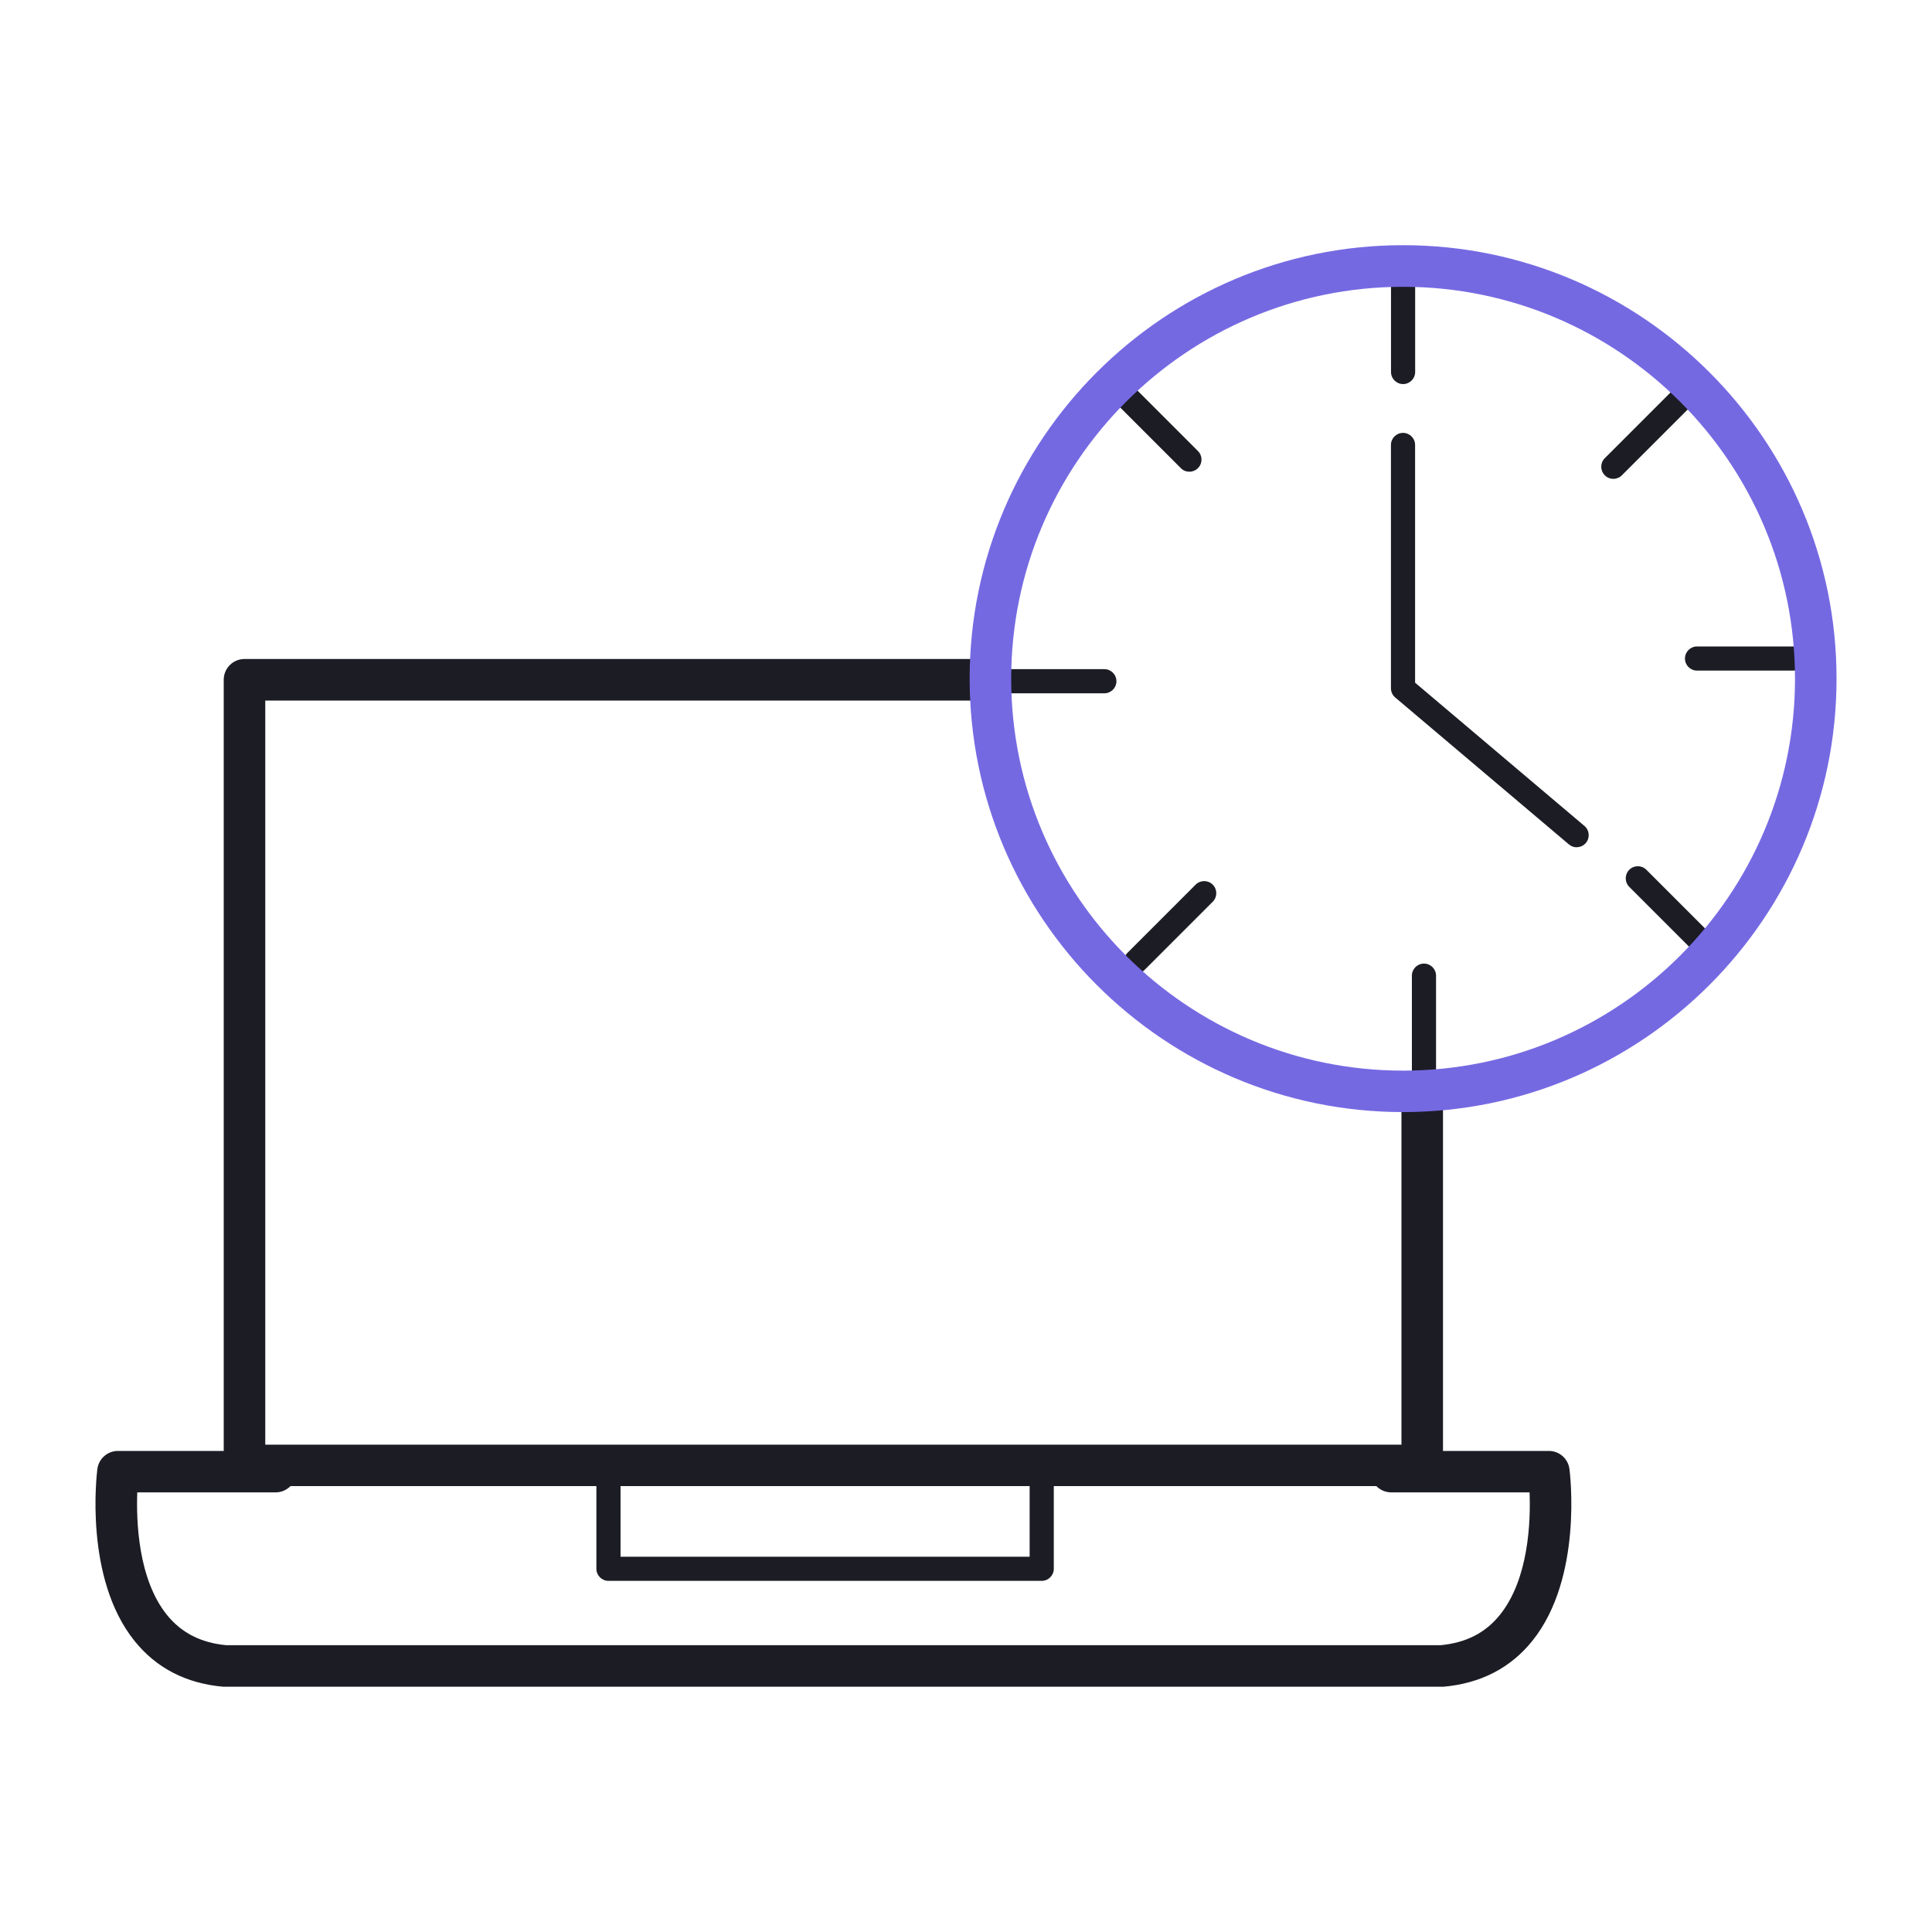 <svg width="120" height="120" viewBox="0 0 120 120" fill="none" xmlns="http://www.w3.org/2000/svg">
<path d="M89.537 104.766H13.992C13.956 104.766 13.919 104.766 13.877 104.766C11.568 104.568 9.708 103.608 8.352 101.916C5.208 98.004 6.012 91.518 6.048 91.242C6.132 90.6 6.678 90.12 7.326 90.12H13.896V42.222C13.896 41.508 14.472 40.932 15.185 40.932H61.667C62.382 40.932 62.958 41.508 62.958 42.222C62.958 42.936 62.382 43.512 61.667 43.512H16.476V89.73H87.047V68.454C87.047 67.74 87.624 67.164 88.338 67.164C89.052 67.164 89.627 67.74 89.627 68.454V90.12H96.204C96.852 90.12 97.397 90.6 97.481 91.242C97.517 91.518 98.322 98.004 95.177 101.916C93.822 103.602 91.962 104.562 89.651 104.766C89.615 104.766 89.579 104.766 89.537 104.766ZM14.052 102.186H89.478C91.055 102.036 92.261 101.424 93.162 100.302C94.95 98.082 95.076 94.506 95.004 92.694H86.412C86.052 92.694 85.722 92.544 85.487 92.304H18.041C17.808 92.544 17.483 92.694 17.117 92.694H8.526C8.46 94.5 8.58 98.082 10.367 100.302C11.268 101.418 12.473 102.036 14.052 102.186Z" fill="#1C1C25"/>
<path d="M64.703 98.19H37.793C37.379 98.19 37.043 97.854 37.043 97.44V91.404C37.043 90.99 37.379 90.654 37.793 90.654C38.207 90.654 38.543 90.99 38.543 91.404V96.69H63.953V91.404C63.953 90.99 64.289 90.654 64.703 90.654C65.117 90.654 65.453 90.99 65.453 91.404V97.44C65.453 97.854 65.117 98.19 64.703 98.19Z" fill="#1C1C25"/>
<path d="M87.148 23.855C86.734 23.855 86.398 23.519 86.398 23.105V17.123C86.398 16.709 86.734 16.373 87.148 16.373C87.562 16.373 87.898 16.709 87.898 17.123V23.105C87.898 23.519 87.562 23.855 87.148 23.855Z" fill="#1C1C25"/>
<path d="M100.206 29.742C100.014 29.742 99.822 29.67 99.677 29.52C99.383 29.226 99.383 28.752 99.677 28.458L103.908 24.228C104.202 23.934 104.676 23.934 104.97 24.228C105.264 24.522 105.264 24.996 104.97 25.29L100.74 29.52C100.596 29.664 100.404 29.742 100.212 29.742H100.206Z" fill="#1C1C25"/>
<path d="M111.388 41.652H105.406C104.992 41.652 104.656 41.316 104.656 40.902C104.656 40.488 104.992 40.152 105.406 40.152H111.388C111.802 40.152 112.138 40.488 112.138 40.902C112.138 41.316 111.802 41.652 111.388 41.652Z" fill="#1C1C25"/>
<path d="M105.955 59.537C105.763 59.537 105.571 59.465 105.427 59.315L101.197 55.085C100.903 54.791 100.903 54.317 101.197 54.023C101.491 53.729 101.965 53.729 102.259 54.023L106.489 58.253C106.783 58.547 106.783 59.021 106.489 59.315C106.345 59.459 106.153 59.537 105.961 59.537H105.955Z" fill="#1C1C25"/>
<path d="M88.445 67.332C88.031 67.332 87.695 66.996 87.695 66.582V60.6C87.695 60.186 88.031 59.85 88.445 59.85C88.859 59.85 89.195 60.186 89.195 60.6V66.582C89.195 66.996 88.859 67.332 88.445 67.332Z" fill="#1C1C25"/>
<path d="M70.561 60.461C70.369 60.461 70.177 60.389 70.033 60.239C69.739 59.945 69.739 59.471 70.033 59.177L74.263 54.947C74.557 54.653 75.031 54.653 75.325 54.947C75.619 55.241 75.619 55.715 75.325 56.009L71.095 60.239C70.951 60.383 70.759 60.461 70.567 60.461H70.561Z" fill="#1C1C25"/>
<path d="M68.593 43.062H62.719C62.305 43.062 61.969 42.727 61.969 42.312C61.969 41.898 62.305 41.562 62.719 41.562H68.593C69.007 41.562 69.343 41.898 69.343 42.312C69.343 42.727 69.007 43.062 68.593 43.062Z" fill="#1C1C25"/>
<path d="M73.873 29.299C73.681 29.299 73.489 29.227 73.345 29.077L69.115 24.847C68.821 24.553 68.821 24.079 69.115 23.785C69.409 23.491 69.883 23.491 70.177 23.785L74.407 28.015C74.701 28.309 74.701 28.783 74.407 29.077C74.263 29.221 74.071 29.299 73.879 29.299H73.873Z" fill="#1C1C25"/>
<path d="M97.933 52.627C97.758 52.627 97.591 52.567 97.447 52.447L86.659 43.321C86.49 43.177 86.394 42.967 86.394 42.751V27.637C86.394 27.223 86.731 26.887 87.144 26.887C87.558 26.887 87.894 27.223 87.894 27.637V42.403L98.412 51.301C98.731 51.571 98.766 52.039 98.502 52.357C98.353 52.531 98.142 52.621 97.927 52.621L97.933 52.627Z" fill="#1C1C25"/>
<path d="M87.149 69.073C72.305 69.073 60.227 56.995 60.227 42.151C60.227 27.306 72.305 15.229 87.149 15.229C101.993 15.229 114.071 27.306 114.071 42.151C114.071 56.995 101.993 69.073 87.149 69.073ZM87.149 17.814C73.727 17.814 62.807 28.735 62.807 42.157C62.807 55.578 73.727 66.499 87.149 66.499C100.571 66.499 111.491 55.578 111.491 42.157C111.491 28.735 100.571 17.814 87.149 17.814Z" fill="#7569E2"/>
</svg>
